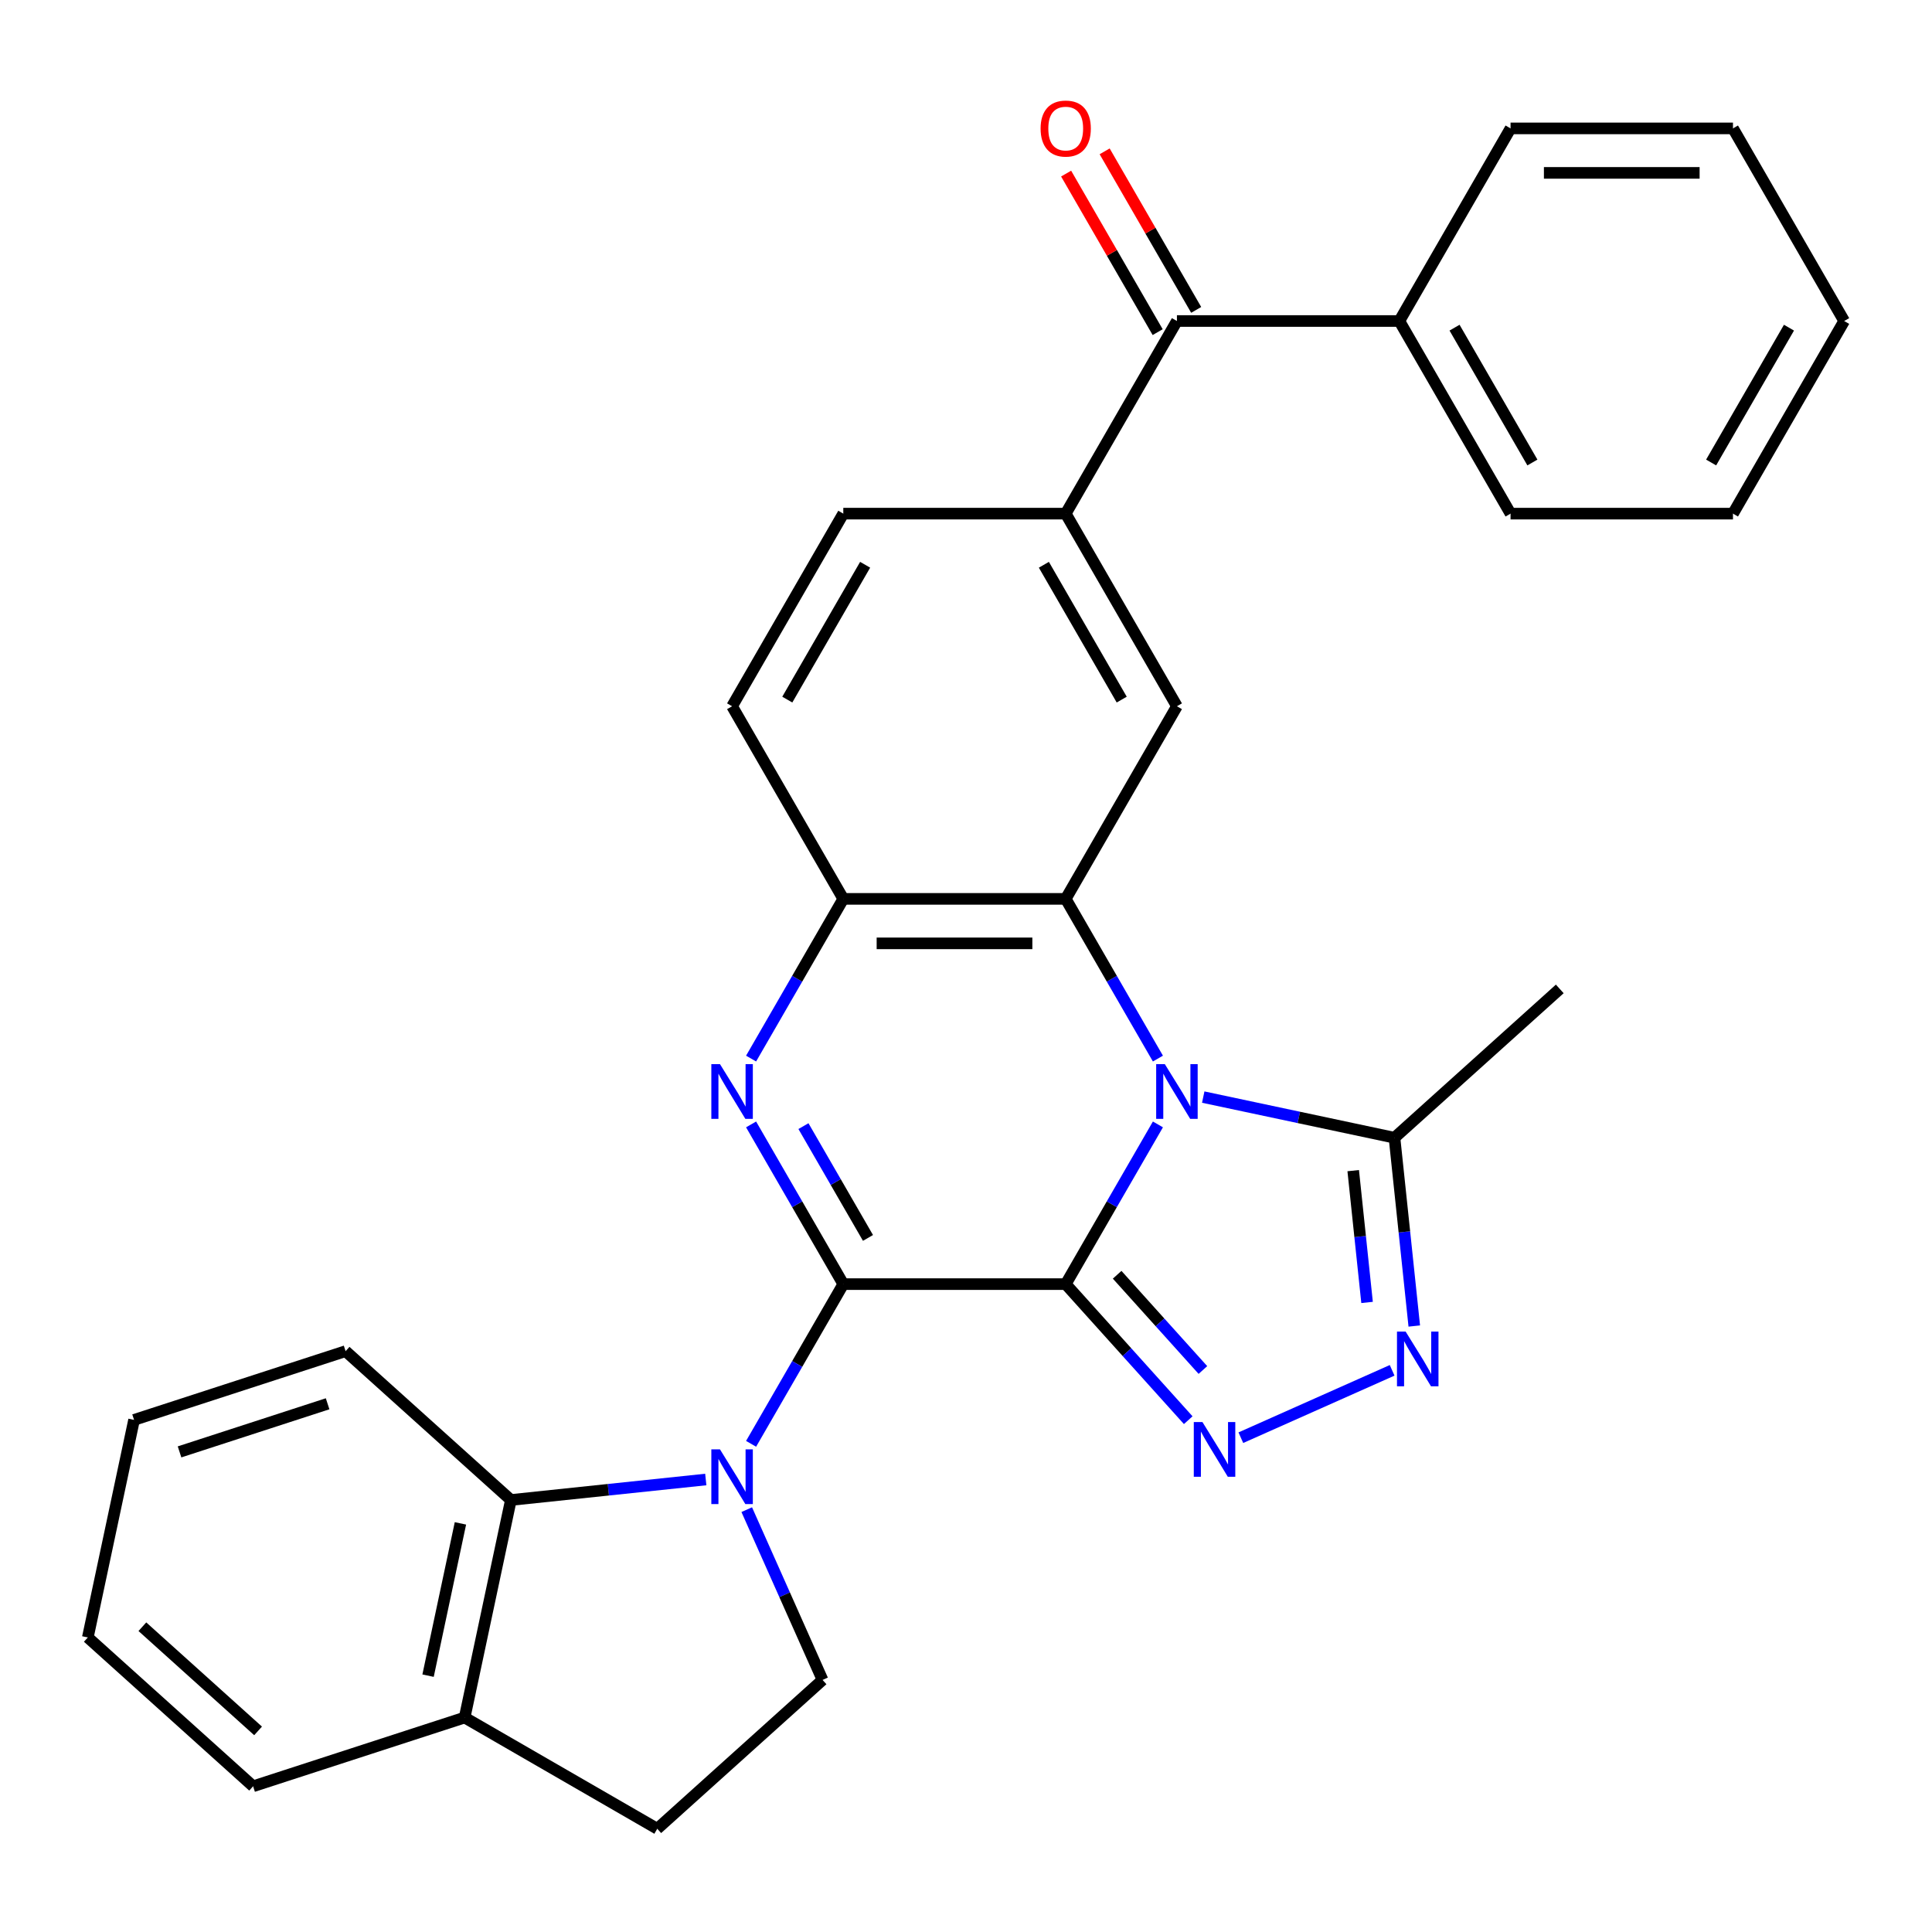 <?xml version='1.0' encoding='iso-8859-1'?>
<svg version='1.1' baseProfile='full'
              xmlns='http://www.w3.org/2000/svg'
                      xmlns:rdkit='http://www.rdkit.org/xml'
                      xmlns:xlink='http://www.w3.org/1999/xlink'
                  xml:space='preserve'
width='1000px' height='1000px' viewBox='0 0 1000 1000'>
<!-- END OF HEADER -->
<rect style='opacity:1.0;fill:#FFFFFF;stroke:none' width='1000' height='1000' x='0' y='0'> </rect>
<path class='bond-0' d='M 551.612,664.658 L 436.488,664.658' style='fill:none;fill-rule:evenodd;stroke:#000000;stroke-width:6px;stroke-linecap:butt;stroke-linejoin:miter;stroke-opacity:1' />
<path class='bond-1' d='M 551.612,664.658 L 575.475,623.327' style='fill:none;fill-rule:evenodd;stroke:#000000;stroke-width:6px;stroke-linecap:butt;stroke-linejoin:miter;stroke-opacity:1' />
<path class='bond-1' d='M 575.475,623.327 L 599.337,581.996' style='fill:none;fill-rule:evenodd;stroke:#0000FF;stroke-width:6px;stroke-linecap:butt;stroke-linejoin:miter;stroke-opacity:1' />
<path class='bond-4' d='M 551.612,664.658 L 583.319,699.872' style='fill:none;fill-rule:evenodd;stroke:#000000;stroke-width:6px;stroke-linecap:butt;stroke-linejoin:miter;stroke-opacity:1' />
<path class='bond-4' d='M 583.319,699.872 L 615.027,735.087' style='fill:none;fill-rule:evenodd;stroke:#0000FF;stroke-width:6px;stroke-linecap:butt;stroke-linejoin:miter;stroke-opacity:1' />
<path class='bond-4' d='M 578.235,659.815 L 600.43,684.466' style='fill:none;fill-rule:evenodd;stroke:#000000;stroke-width:6px;stroke-linecap:butt;stroke-linejoin:miter;stroke-opacity:1' />
<path class='bond-4' d='M 600.43,684.466 L 622.625,709.116' style='fill:none;fill-rule:evenodd;stroke:#0000FF;stroke-width:6px;stroke-linecap:butt;stroke-linejoin:miter;stroke-opacity:1' />
<path class='bond-2' d='M 436.488,664.658 L 412.626,705.989' style='fill:none;fill-rule:evenodd;stroke:#000000;stroke-width:6px;stroke-linecap:butt;stroke-linejoin:miter;stroke-opacity:1' />
<path class='bond-2' d='M 412.626,705.989 L 388.763,747.32' style='fill:none;fill-rule:evenodd;stroke:#0000FF;stroke-width:6px;stroke-linecap:butt;stroke-linejoin:miter;stroke-opacity:1' />
<path class='bond-3' d='M 436.488,664.658 L 412.626,623.327' style='fill:none;fill-rule:evenodd;stroke:#000000;stroke-width:6px;stroke-linecap:butt;stroke-linejoin:miter;stroke-opacity:1' />
<path class='bond-3' d='M 412.626,623.327 L 388.763,581.996' style='fill:none;fill-rule:evenodd;stroke:#0000FF;stroke-width:6px;stroke-linecap:butt;stroke-linejoin:miter;stroke-opacity:1' />
<path class='bond-3' d='M 449.269,640.746 L 432.566,611.814' style='fill:none;fill-rule:evenodd;stroke:#000000;stroke-width:6px;stroke-linecap:butt;stroke-linejoin:miter;stroke-opacity:1' />
<path class='bond-3' d='M 432.566,611.814 L 415.862,582.882' style='fill:none;fill-rule:evenodd;stroke:#0000FF;stroke-width:6px;stroke-linecap:butt;stroke-linejoin:miter;stroke-opacity:1' />
<path class='bond-5' d='M 599.337,547.919 L 575.475,506.588' style='fill:none;fill-rule:evenodd;stroke:#0000FF;stroke-width:6px;stroke-linecap:butt;stroke-linejoin:miter;stroke-opacity:1' />
<path class='bond-5' d='M 575.475,506.588 L 551.612,465.257' style='fill:none;fill-rule:evenodd;stroke:#000000;stroke-width:6px;stroke-linecap:butt;stroke-linejoin:miter;stroke-opacity:1' />
<path class='bond-7' d='M 622.792,567.852 L 672.287,578.373' style='fill:none;fill-rule:evenodd;stroke:#0000FF;stroke-width:6px;stroke-linecap:butt;stroke-linejoin:miter;stroke-opacity:1' />
<path class='bond-7' d='M 672.287,578.373 L 721.782,588.893' style='fill:none;fill-rule:evenodd;stroke:#000000;stroke-width:6px;stroke-linecap:butt;stroke-linejoin:miter;stroke-opacity:1' />
<path class='bond-9' d='M 365.308,765.789 L 314.871,771.09' style='fill:none;fill-rule:evenodd;stroke:#0000FF;stroke-width:6px;stroke-linecap:butt;stroke-linejoin:miter;stroke-opacity:1' />
<path class='bond-9' d='M 314.871,771.09 L 264.433,776.392' style='fill:none;fill-rule:evenodd;stroke:#000000;stroke-width:6px;stroke-linecap:butt;stroke-linejoin:miter;stroke-opacity:1' />
<path class='bond-13' d='M 386.512,781.396 L 406.132,825.462' style='fill:none;fill-rule:evenodd;stroke:#0000FF;stroke-width:6px;stroke-linecap:butt;stroke-linejoin:miter;stroke-opacity:1' />
<path class='bond-13' d='M 406.132,825.462 L 425.751,869.529' style='fill:none;fill-rule:evenodd;stroke:#000000;stroke-width:6px;stroke-linecap:butt;stroke-linejoin:miter;stroke-opacity:1' />
<path class='bond-31' d='M 388.763,547.919 L 412.626,506.588' style='fill:none;fill-rule:evenodd;stroke:#0000FF;stroke-width:6px;stroke-linecap:butt;stroke-linejoin:miter;stroke-opacity:1' />
<path class='bond-31' d='M 412.626,506.588 L 436.488,465.257' style='fill:none;fill-rule:evenodd;stroke:#000000;stroke-width:6px;stroke-linecap:butt;stroke-linejoin:miter;stroke-opacity:1' />
<path class='bond-6' d='M 642.263,744.148 L 720.57,709.283' style='fill:none;fill-rule:evenodd;stroke:#0000FF;stroke-width:6px;stroke-linecap:butt;stroke-linejoin:miter;stroke-opacity:1' />
<path class='bond-8' d='M 551.612,465.257 L 436.488,465.257' style='fill:none;fill-rule:evenodd;stroke:#000000;stroke-width:6px;stroke-linecap:butt;stroke-linejoin:miter;stroke-opacity:1' />
<path class='bond-8' d='M 534.343,488.282 L 453.757,488.282' style='fill:none;fill-rule:evenodd;stroke:#000000;stroke-width:6px;stroke-linecap:butt;stroke-linejoin:miter;stroke-opacity:1' />
<path class='bond-10' d='M 551.612,465.257 L 609.174,365.557' style='fill:none;fill-rule:evenodd;stroke:#000000;stroke-width:6px;stroke-linecap:butt;stroke-linejoin:miter;stroke-opacity:1' />
<path class='bond-30' d='M 732.025,686.348 L 726.904,637.621' style='fill:none;fill-rule:evenodd;stroke:#0000FF;stroke-width:6px;stroke-linecap:butt;stroke-linejoin:miter;stroke-opacity:1' />
<path class='bond-30' d='M 726.904,637.621 L 721.782,588.893' style='fill:none;fill-rule:evenodd;stroke:#000000;stroke-width:6px;stroke-linecap:butt;stroke-linejoin:miter;stroke-opacity:1' />
<path class='bond-30' d='M 707.59,674.137 L 704.005,640.027' style='fill:none;fill-rule:evenodd;stroke:#0000FF;stroke-width:6px;stroke-linecap:butt;stroke-linejoin:miter;stroke-opacity:1' />
<path class='bond-30' d='M 704.005,640.027 L 700.42,605.918' style='fill:none;fill-rule:evenodd;stroke:#000000;stroke-width:6px;stroke-linecap:butt;stroke-linejoin:miter;stroke-opacity:1' />
<path class='bond-20' d='M 721.782,588.893 L 807.336,511.86' style='fill:none;fill-rule:evenodd;stroke:#000000;stroke-width:6px;stroke-linecap:butt;stroke-linejoin:miter;stroke-opacity:1' />
<path class='bond-15' d='M 436.488,465.257 L 378.926,365.557' style='fill:none;fill-rule:evenodd;stroke:#000000;stroke-width:6px;stroke-linecap:butt;stroke-linejoin:miter;stroke-opacity:1' />
<path class='bond-14' d='M 264.433,776.392 L 240.498,889' style='fill:none;fill-rule:evenodd;stroke:#000000;stroke-width:6px;stroke-linecap:butt;stroke-linejoin:miter;stroke-opacity:1' />
<path class='bond-14' d='M 238.321,788.496 L 221.566,867.321' style='fill:none;fill-rule:evenodd;stroke:#000000;stroke-width:6px;stroke-linecap:butt;stroke-linejoin:miter;stroke-opacity:1' />
<path class='bond-21' d='M 264.433,776.392 L 178.879,699.359' style='fill:none;fill-rule:evenodd;stroke:#000000;stroke-width:6px;stroke-linecap:butt;stroke-linejoin:miter;stroke-opacity:1' />
<path class='bond-11' d='M 609.174,365.557 L 551.612,265.857' style='fill:none;fill-rule:evenodd;stroke:#000000;stroke-width:6px;stroke-linecap:butt;stroke-linejoin:miter;stroke-opacity:1' />
<path class='bond-11' d='M 580.6,362.114 L 540.306,292.324' style='fill:none;fill-rule:evenodd;stroke:#000000;stroke-width:6px;stroke-linecap:butt;stroke-linejoin:miter;stroke-opacity:1' />
<path class='bond-12' d='M 551.612,265.857 L 609.174,166.157' style='fill:none;fill-rule:evenodd;stroke:#000000;stroke-width:6px;stroke-linecap:butt;stroke-linejoin:miter;stroke-opacity:1' />
<path class='bond-16' d='M 551.612,265.857 L 436.488,265.857' style='fill:none;fill-rule:evenodd;stroke:#000000;stroke-width:6px;stroke-linecap:butt;stroke-linejoin:miter;stroke-opacity:1' />
<path class='bond-18' d='M 619.144,160.401 L 595.455,119.37' style='fill:none;fill-rule:evenodd;stroke:#000000;stroke-width:6px;stroke-linecap:butt;stroke-linejoin:miter;stroke-opacity:1' />
<path class='bond-18' d='M 595.455,119.37 L 571.765,78.338' style='fill:none;fill-rule:evenodd;stroke:#FF0000;stroke-width:6px;stroke-linecap:butt;stroke-linejoin:miter;stroke-opacity:1' />
<path class='bond-18' d='M 599.204,171.913 L 575.515,130.882' style='fill:none;fill-rule:evenodd;stroke:#000000;stroke-width:6px;stroke-linecap:butt;stroke-linejoin:miter;stroke-opacity:1' />
<path class='bond-18' d='M 575.515,130.882 L 551.825,89.851' style='fill:none;fill-rule:evenodd;stroke:#FF0000;stroke-width:6px;stroke-linecap:butt;stroke-linejoin:miter;stroke-opacity:1' />
<path class='bond-19' d='M 609.174,166.157 L 724.298,166.157' style='fill:none;fill-rule:evenodd;stroke:#000000;stroke-width:6px;stroke-linecap:butt;stroke-linejoin:miter;stroke-opacity:1' />
<path class='bond-17' d='M 425.751,869.529 L 340.198,946.562' style='fill:none;fill-rule:evenodd;stroke:#000000;stroke-width:6px;stroke-linecap:butt;stroke-linejoin:miter;stroke-opacity:1' />
<path class='bond-22' d='M 240.498,889 L 131.008,924.575' style='fill:none;fill-rule:evenodd;stroke:#000000;stroke-width:6px;stroke-linecap:butt;stroke-linejoin:miter;stroke-opacity:1' />
<path class='bond-32' d='M 240.498,889 L 340.198,946.562' style='fill:none;fill-rule:evenodd;stroke:#000000;stroke-width:6px;stroke-linecap:butt;stroke-linejoin:miter;stroke-opacity:1' />
<path class='bond-33' d='M 378.926,365.557 L 436.488,265.857' style='fill:none;fill-rule:evenodd;stroke:#000000;stroke-width:6px;stroke-linecap:butt;stroke-linejoin:miter;stroke-opacity:1' />
<path class='bond-33' d='M 407.501,362.114 L 447.794,292.324' style='fill:none;fill-rule:evenodd;stroke:#000000;stroke-width:6px;stroke-linecap:butt;stroke-linejoin:miter;stroke-opacity:1' />
<path class='bond-23' d='M 724.298,166.157 L 781.86,265.857' style='fill:none;fill-rule:evenodd;stroke:#000000;stroke-width:6px;stroke-linecap:butt;stroke-linejoin:miter;stroke-opacity:1' />
<path class='bond-23' d='M 752.872,169.599 L 793.165,239.39' style='fill:none;fill-rule:evenodd;stroke:#000000;stroke-width:6px;stroke-linecap:butt;stroke-linejoin:miter;stroke-opacity:1' />
<path class='bond-24' d='M 724.298,166.157 L 781.86,66.457' style='fill:none;fill-rule:evenodd;stroke:#000000;stroke-width:6px;stroke-linecap:butt;stroke-linejoin:miter;stroke-opacity:1' />
<path class='bond-25' d='M 178.879,699.359 L 69.39,734.934' style='fill:none;fill-rule:evenodd;stroke:#000000;stroke-width:6px;stroke-linecap:butt;stroke-linejoin:miter;stroke-opacity:1' />
<path class='bond-25' d='M 169.571,726.593 L 92.929,751.495' style='fill:none;fill-rule:evenodd;stroke:#000000;stroke-width:6px;stroke-linecap:butt;stroke-linejoin:miter;stroke-opacity:1' />
<path class='bond-34' d='M 131.008,924.575 L 45.455,847.542' style='fill:none;fill-rule:evenodd;stroke:#000000;stroke-width:6px;stroke-linecap:butt;stroke-linejoin:miter;stroke-opacity:1' />
<path class='bond-34' d='M 133.582,895.909 L 73.694,841.986' style='fill:none;fill-rule:evenodd;stroke:#000000;stroke-width:6px;stroke-linecap:butt;stroke-linejoin:miter;stroke-opacity:1' />
<path class='bond-28' d='M 781.86,265.857 L 896.984,265.857' style='fill:none;fill-rule:evenodd;stroke:#000000;stroke-width:6px;stroke-linecap:butt;stroke-linejoin:miter;stroke-opacity:1' />
<path class='bond-27' d='M 781.86,66.457 L 896.984,66.457' style='fill:none;fill-rule:evenodd;stroke:#000000;stroke-width:6px;stroke-linecap:butt;stroke-linejoin:miter;stroke-opacity:1' />
<path class='bond-27' d='M 799.128,89.481 L 879.715,89.481' style='fill:none;fill-rule:evenodd;stroke:#000000;stroke-width:6px;stroke-linecap:butt;stroke-linejoin:miter;stroke-opacity:1' />
<path class='bond-26' d='M 69.39,734.934 L 45.455,847.542' style='fill:none;fill-rule:evenodd;stroke:#000000;stroke-width:6px;stroke-linecap:butt;stroke-linejoin:miter;stroke-opacity:1' />
<path class='bond-29' d='M 896.984,66.457 L 954.545,166.157' style='fill:none;fill-rule:evenodd;stroke:#000000;stroke-width:6px;stroke-linecap:butt;stroke-linejoin:miter;stroke-opacity:1' />
<path class='bond-35' d='M 896.984,265.857 L 954.545,166.157' style='fill:none;fill-rule:evenodd;stroke:#000000;stroke-width:6px;stroke-linecap:butt;stroke-linejoin:miter;stroke-opacity:1' />
<path class='bond-35' d='M 885.678,239.39 L 925.971,169.599' style='fill:none;fill-rule:evenodd;stroke:#000000;stroke-width:6px;stroke-linecap:butt;stroke-linejoin:miter;stroke-opacity:1' />
<path  class='atom-2' d='M 602.914 550.797
L 612.194 565.797
Q 613.114 567.277, 614.594 569.957
Q 616.074 572.637, 616.154 572.797
L 616.154 550.797
L 619.914 550.797
L 619.914 579.117
L 616.034 579.117
L 606.074 562.717
Q 604.914 560.797, 603.674 558.597
Q 602.474 556.397, 602.114 555.717
L 602.114 579.117
L 598.434 579.117
L 598.434 550.797
L 602.914 550.797
' fill='#0000FF'/>
<path  class='atom-3' d='M 372.666 750.198
L 381.946 765.198
Q 382.866 766.678, 384.346 769.358
Q 385.826 772.038, 385.906 772.198
L 385.906 750.198
L 389.666 750.198
L 389.666 778.518
L 385.786 778.518
L 375.826 762.118
Q 374.666 760.198, 373.426 757.998
Q 372.226 755.798, 371.866 755.118
L 371.866 778.518
L 368.186 778.518
L 368.186 750.198
L 372.666 750.198
' fill='#0000FF'/>
<path  class='atom-4' d='M 372.666 550.797
L 381.946 565.797
Q 382.866 567.277, 384.346 569.957
Q 385.826 572.637, 385.906 572.797
L 385.906 550.797
L 389.666 550.797
L 389.666 579.117
L 385.786 579.117
L 375.826 562.717
Q 374.666 560.797, 373.426 558.597
Q 372.226 556.397, 371.866 555.717
L 371.866 579.117
L 368.186 579.117
L 368.186 550.797
L 372.666 550.797
' fill='#0000FF'/>
<path  class='atom-5' d='M 622.385 736.051
L 631.665 751.051
Q 632.585 752.531, 634.065 755.211
Q 635.545 757.891, 635.625 758.051
L 635.625 736.051
L 639.385 736.051
L 639.385 764.371
L 635.505 764.371
L 625.545 747.971
Q 624.385 746.051, 623.145 743.851
Q 621.945 741.651, 621.585 740.971
L 621.585 764.371
L 617.905 764.371
L 617.905 736.051
L 622.385 736.051
' fill='#0000FF'/>
<path  class='atom-7' d='M 727.556 689.226
L 736.836 704.226
Q 737.756 705.706, 739.236 708.386
Q 740.716 711.066, 740.796 711.226
L 740.796 689.226
L 744.556 689.226
L 744.556 717.546
L 740.676 717.546
L 730.716 701.146
Q 729.556 699.226, 728.316 697.026
Q 727.116 694.826, 726.756 694.146
L 726.756 717.546
L 723.076 717.546
L 723.076 689.226
L 727.556 689.226
' fill='#0000FF'/>
<path  class='atom-19' d='M 538.612 66.537
Q 538.612 59.737, 541.972 55.937
Q 545.332 52.137, 551.612 52.137
Q 557.892 52.137, 561.252 55.937
Q 564.612 59.737, 564.612 66.537
Q 564.612 73.417, 561.212 77.337
Q 557.812 81.217, 551.612 81.217
Q 545.372 81.217, 541.972 77.337
Q 538.612 73.457, 538.612 66.537
M 551.612 78.017
Q 555.932 78.017, 558.252 75.137
Q 560.612 72.217, 560.612 66.537
Q 560.612 60.977, 558.252 58.177
Q 555.932 55.337, 551.612 55.337
Q 547.292 55.337, 544.932 58.137
Q 542.612 60.937, 542.612 66.537
Q 542.612 72.257, 544.932 75.137
Q 547.292 78.017, 551.612 78.017
' fill='#FF0000'/>
</svg>
